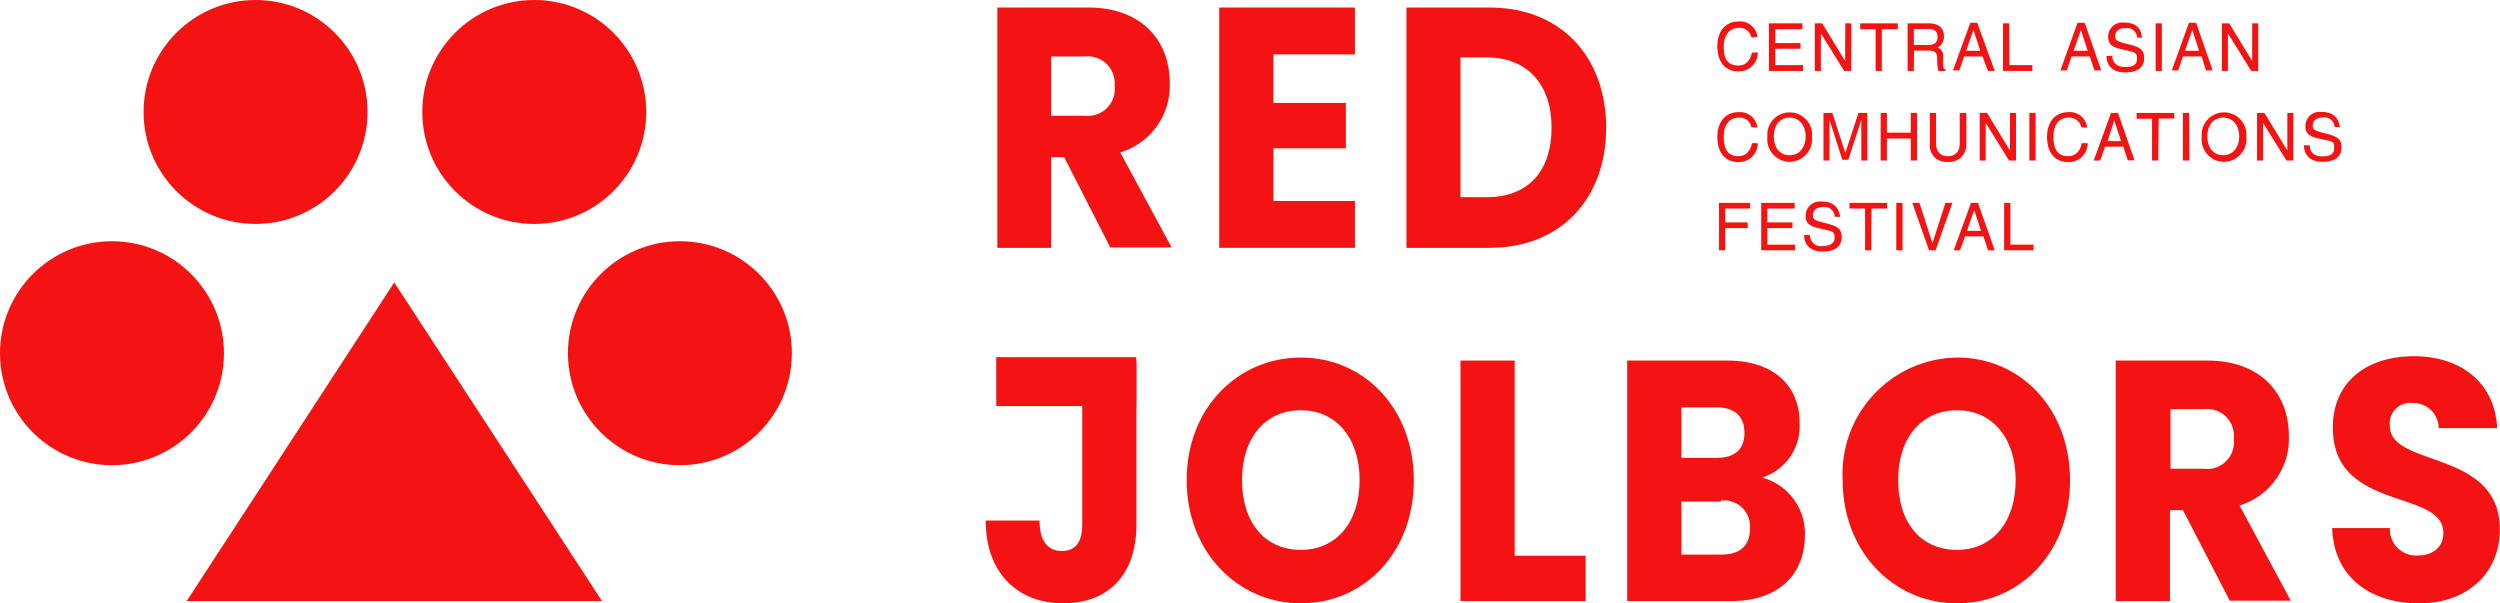 <?xml version="1.0" encoding="UTF-8"?> <svg xmlns="http://www.w3.org/2000/svg" viewBox="0 0 132.85 32.06"> <defs> <style>.cls-1{fill:#f31313;}</style> </defs> <g id="Слой_2" data-name="Слой 2"> <g id="Слой_1-2" data-name="Слой 1"> <path class="cls-1" d="M93.07,2a.63.63,0,0,0-.68-.52c-.44,0-.79.34-.79,1s.2,1,.8,1c.21,0,.58-.1.7-.69h.31a1,1,0,0,1-1.06,1c-.55,0-1.09-.37-1.09-1.34,0-.77.42-1.31,1.13-1.31a.93.93,0,0,1,1,.82Z"></path> <path class="cls-1" d="M95.81,3.77H94V1.24h1.78v.31H94.34v.74h1.34v.3H94.34v.87h1.47Z"></path> <path class="cls-1" d="M98.06,1.24h.32V3.77H98l-1.24-2h0v2h-.32V1.24h.39l1.22,2h0Z"></path> <path class="cls-1" d="M100,3.77h-.33V1.55h-.82V1.24h2v.31H100Z"></path> <path class="cls-1" d="M101.7,3.77h-.33V1.24h1.12c.4,0,.81.15.81.68a.65.65,0,0,1-.34.61.44.44,0,0,1,.3.47v.46a.23.23,0,0,0,.13.25v.06H103a3.11,3.11,0,0,1-.06-.64c0-.2,0-.44-.44-.44h-.79Zm0-1.38h.76c.24,0,.5-.06.5-.43s-.27-.42-.44-.42h-.82Z"></path> <path class="cls-1" d="M104.37,3l-.25.74h-.34l.92-2.53h.37L106,3.77h-.36L105.35,3Zm.86-.3-.36-1.11h0l-.39,1.11Z"></path> <path class="cls-1" d="M106.78,3.46H108v.31h-1.56V1.24h.33Z"></path> <path class="cls-1" d="M110.08,3l-.25.74h-.34l.91-2.53h.38l.88,2.53h-.36L111.05,3Zm.86-.3-.36-1.11h0l-.39,1.11Z"></path> <path class="cls-1" d="M113.57,2a.54.54,0,0,0-.6-.51c-.21,0-.57.06-.57.44,0,.22.11.27.61.4.75.17.93.33.93.76,0,.6-.53.76-1,.76-.82,0-1-.52-1-.88h.31c0,.46.36.59.67.59s.64-.06.64-.42-.05-.35-.84-.53c-.42-.09-.69-.23-.69-.63a.75.75,0,0,1,.84-.78c.84,0,.93.53.95.8Z"></path> <path class="cls-1" d="M114.88,3.77h-.33V1.24h.33Z"></path> <path class="cls-1" d="M116,3l-.25.74h-.34l.91-2.53h.38l.88,2.53h-.36L117,3Zm.86-.3-.36-1.11h0l-.39,1.11Z"></path> <path class="cls-1" d="M119.68,1.24H120V3.77h-.37l-1.24-2h0v2h-.32V1.24h.39l1.22,2h0Z"></path> <path class="cls-1" d="M93.07,6.77a.63.63,0,0,0-.68-.52c-.44,0-.79.33-.79,1s.2,1.05.8,1.05c.21,0,.58-.11.7-.69h.31a1,1,0,0,1-1.06,1c-.55,0-1.09-.37-1.09-1.34,0-.78.42-1.31,1.13-1.31a.93.93,0,0,1,1,.82Z"></path> <path class="cls-1" d="M95.1,8.6a1.2,1.2,0,0,1-1.18-1.33,1.19,1.19,0,1,1,2.37,0A1.21,1.21,0,0,1,95.1,8.6Zm0-2.35c-.53,0-.84.42-.84,1s.31,1,.84,1,.85-.43.85-1S95.63,6.25,95.1,6.25Z"></path> <path class="cls-1" d="M97.37,6l.69,2.13h0L98.76,6h.47V8.53h-.32V7c0-.07,0-.39,0-.63h0l-.69,2.12H97.9l-.68-2.12h0c0,.23,0,.56,0,.63V8.53H96.9V6Z"></path> <path class="cls-1" d="M100.27,7.05h1.27V6h.33V8.53h-.33V7.36h-1.27V8.53h-.33V6h.33Z"></path> <path class="cls-1" d="M104.49,6V7.65a.9.9,0,0,1-1,.95.86.86,0,0,1-.94-.9V6h.33V7.6c0,.55.33.7.63.7s.63-.15.63-.69V6Z"></path> <path class="cls-1" d="M106.81,6h.32V8.53h-.37l-1.24-2h0v2h-.32V6h.39l1.22,2h0Z"></path> <path class="cls-1" d="M108.17,8.53h-.33V6h.33Z"></path> <path class="cls-1" d="M110.6,6.77a.65.65,0,0,0-.69-.52c-.44,0-.79.33-.79,1s.2,1.05.8,1.05c.22,0,.59-.11.7-.69h.32a1,1,0,0,1-1.07,1c-.55,0-1.09-.37-1.09-1.34,0-.78.43-1.31,1.13-1.31a.92.92,0,0,1,1,.82Z"></path> <path class="cls-1" d="M111.86,7.8l-.26.73h-.34L112.18,6h.37l.88,2.52h-.36l-.24-.73Zm.85-.3-.36-1.11h0L112,7.5Z"></path> <path class="cls-1" d="M114.69,8.53h-.33V6.31h-.82V6h2v.3h-.83Z"></path> <path class="cls-1" d="M116.35,8.53H116V6h.33Z"></path> <path class="cls-1" d="M118.14,8.6A1.2,1.2,0,0,1,117,7.27a1.19,1.19,0,1,1,2.37,0A1.21,1.21,0,0,1,118.14,8.6Zm0-2.35c-.53,0-.84.42-.84,1s.31,1,.84,1,.85-.43.85-1S118.67,6.25,118.14,6.25Z"></path> <path class="cls-1" d="M121.55,6h.32V8.53h-.37l-1.24-2h0v2h-.32V6h.39l1.22,2h0Z"></path> <path class="cls-1" d="M124.06,6.75a.54.54,0,0,0-.6-.51c-.21,0-.56.06-.56.44,0,.21.1.27.6.39.75.18.93.34.93.77,0,.59-.53.76-1,.76-.81,0-1-.52-1-.88h.31c0,.46.35.59.66.59s.64-.06.64-.43,0-.35-.83-.52c-.43-.09-.7-.23-.7-.64a.75.75,0,0,1,.84-.77c.85,0,.93.52,1,.8Z"></path> <path class="cls-1" d="M93,10.78v.3H91.68v.74h1.19v.3H91.68V13.3h-.33V10.78Z"></path> <path class="cls-1" d="M95.39,13.3h-1.8V10.78h1.78v.3H93.92v.74h1.33v.3H93.92V13h1.47Z"></path> <path class="cls-1" d="M97.5,11.52a.54.54,0,0,0-.6-.52c-.21,0-.56.06-.56.45,0,.21.1.27.6.39.75.18.93.34.93.77,0,.59-.53.76-1,.76-.81,0-1-.52-1-.88h.31a.59.59,0,0,0,.66.59c.24,0,.65-.07.65-.43s-.06-.35-.84-.52c-.43-.1-.7-.24-.7-.64a.76.76,0,0,1,.84-.78c.85,0,.93.53,1,.81Z"></path> <path class="cls-1" d="M99.44,13.3h-.33V11.08h-.83v-.3h2v.3h-.83Z"></path> <path class="cls-1" d="M101.1,13.3h-.33V10.78h.33Z"></path> <path class="cls-1" d="M103.38,10.78h.37l-.89,2.52h-.35l-.89-2.52H102l.69,2.15h0Z"></path> <path class="cls-1" d="M104.42,12.56l-.26.74h-.34l.92-2.52h.37L106,13.3h-.36l-.24-.74Zm.85-.29-.36-1.11h0l-.39,1.11Z"></path> <path class="cls-1" d="M106.83,13h1.23v.3H106.5V10.78h.33Z"></path> <path class="cls-1" d="M57.82.4c2.89,0,4.34,1.8,4.34,4a3.7,3.7,0,0,1-2.63,3.7l2.73,5.05H59L56.55,8.35h-.69v4.82H53V.4ZM57.65,3H55.86V6.15h1.79a1.43,1.43,0,0,0,1.58-1.6A1.43,1.43,0,0,0,57.65,3Z"></path> <path class="cls-1" d="M72,2.89H67.67V5.47h3.85V7.88H67.67v2.8H72v2.49H64.79V.4H72Z"></path> <path class="cls-1" d="M85.35,6.79c0,3.78-2.42,6.38-6.19,6.38H74.74V.4h4.42C82.93.4,85.35,3,85.35,6.79ZM79,10.48c2.17,0,3.45-1.35,3.45-3.69S81.14,3.05,79,3.05H77.61v7.43Z"></path> <path class="cls-1" d="M57.51,19.16h2.88v8.7c0,2.75-1.55,4.2-3.89,4.2s-4.12-1.53-4.12-4.4h2.86c0,1.09.44,1.62,1.18,1.62s1.09-.47,1.09-1.42Z"></path> <path class="cls-1" d="M69.13,32.06c-3.34,0-6.07-2.71-6.07-6.55S65.79,19,69.13,19s6,2.69,6,6.53S72.48,32.06,69.13,32.06Zm0-2.84c1.89,0,3.12-1.47,3.12-3.71S71,21.8,69.13,21.8,66,23.24,66,25.51,67.22,29.22,69.13,29.22Z"></path> <path class="cls-1" d="M80.49,19.16V29.53h3.77v2.41H77.61V19.16Z"></path> <path class="cls-1" d="M92,31.94H86.47V19.16h5.32c2.41,0,3.84,1.29,3.84,3.31a2.86,2.86,0,0,1-2,2.91,3.06,3.06,0,0,1,2.28,3.08C95.9,30.57,94.47,31.94,92,31.94Zm-.74-10.29H89.35v2.68h1.89c.94,0,1.46-.46,1.46-1.33S92.18,21.65,91.24,21.65Zm.2,5H89.35v2.82h2.12c1,0,1.52-.47,1.52-1.38A1.38,1.38,0,0,0,91.44,26.6Z"></path> <path class="cls-1" d="M104,32.06c-3.35,0-6.08-2.71-6.08-6.55A6.18,6.18,0,0,1,104,19c3.36,0,6,2.69,6,6.53S107.33,32.06,104,32.06Zm0-2.84c1.88,0,3.11-1.47,3.11-3.71S105.87,21.8,104,21.8s-3.13,1.44-3.13,3.71S102.07,29.22,104,29.22Z"></path> <path class="cls-1" d="M117.29,19.16c2.89,0,4.34,1.8,4.34,4a3.71,3.71,0,0,1-2.62,3.7l2.72,5.06h-3.24L116,27.11h-.69v4.83h-2.88V19.16Zm-.17,2.58h-1.78v3.17h1.78a1.42,1.42,0,0,0,1.58-1.6A1.42,1.42,0,0,0,117.12,21.74Z"></path> <path class="cls-1" d="M128.54,32.06c-2.54,0-4.52-1.36-4.61-4H127a1.39,1.39,0,0,0,1.46,1.46c.84,0,1.38-.46,1.38-1.2,0-2.37-5.91-1.09-5.87-5.63,0-2.42,1.83-3.76,4.3-3.76s4.31,1.38,4.43,3.82h-3.11a1.33,1.33,0,0,0-1.37-1.33A1.08,1.08,0,0,0,127,22.64c0,2.22,5.84,1.22,5.84,5.49C132.85,30.28,131.3,32.06,128.54,32.06Z"></path> <rect class="cls-1" x="52.94" y="18.98" width="7.44" height="2.6"></rect> <circle class="cls-1" cx="5.95" cy="18.77" r="5.95"></circle> <circle class="cls-1" cx="13.58" cy="5.95" r="5.95"></circle> <circle class="cls-1" cx="28.39" cy="5.95" r="5.95"></circle> <circle class="cls-1" cx="36.13" cy="18.77" r="5.95"></circle> <polygon class="cls-1" points="20.95 31.94 9.92 31.94 15.44 23.47 20.95 15.01 26.47 23.47 31.99 31.94 20.95 31.94"></polygon> </g> </g> </svg> 